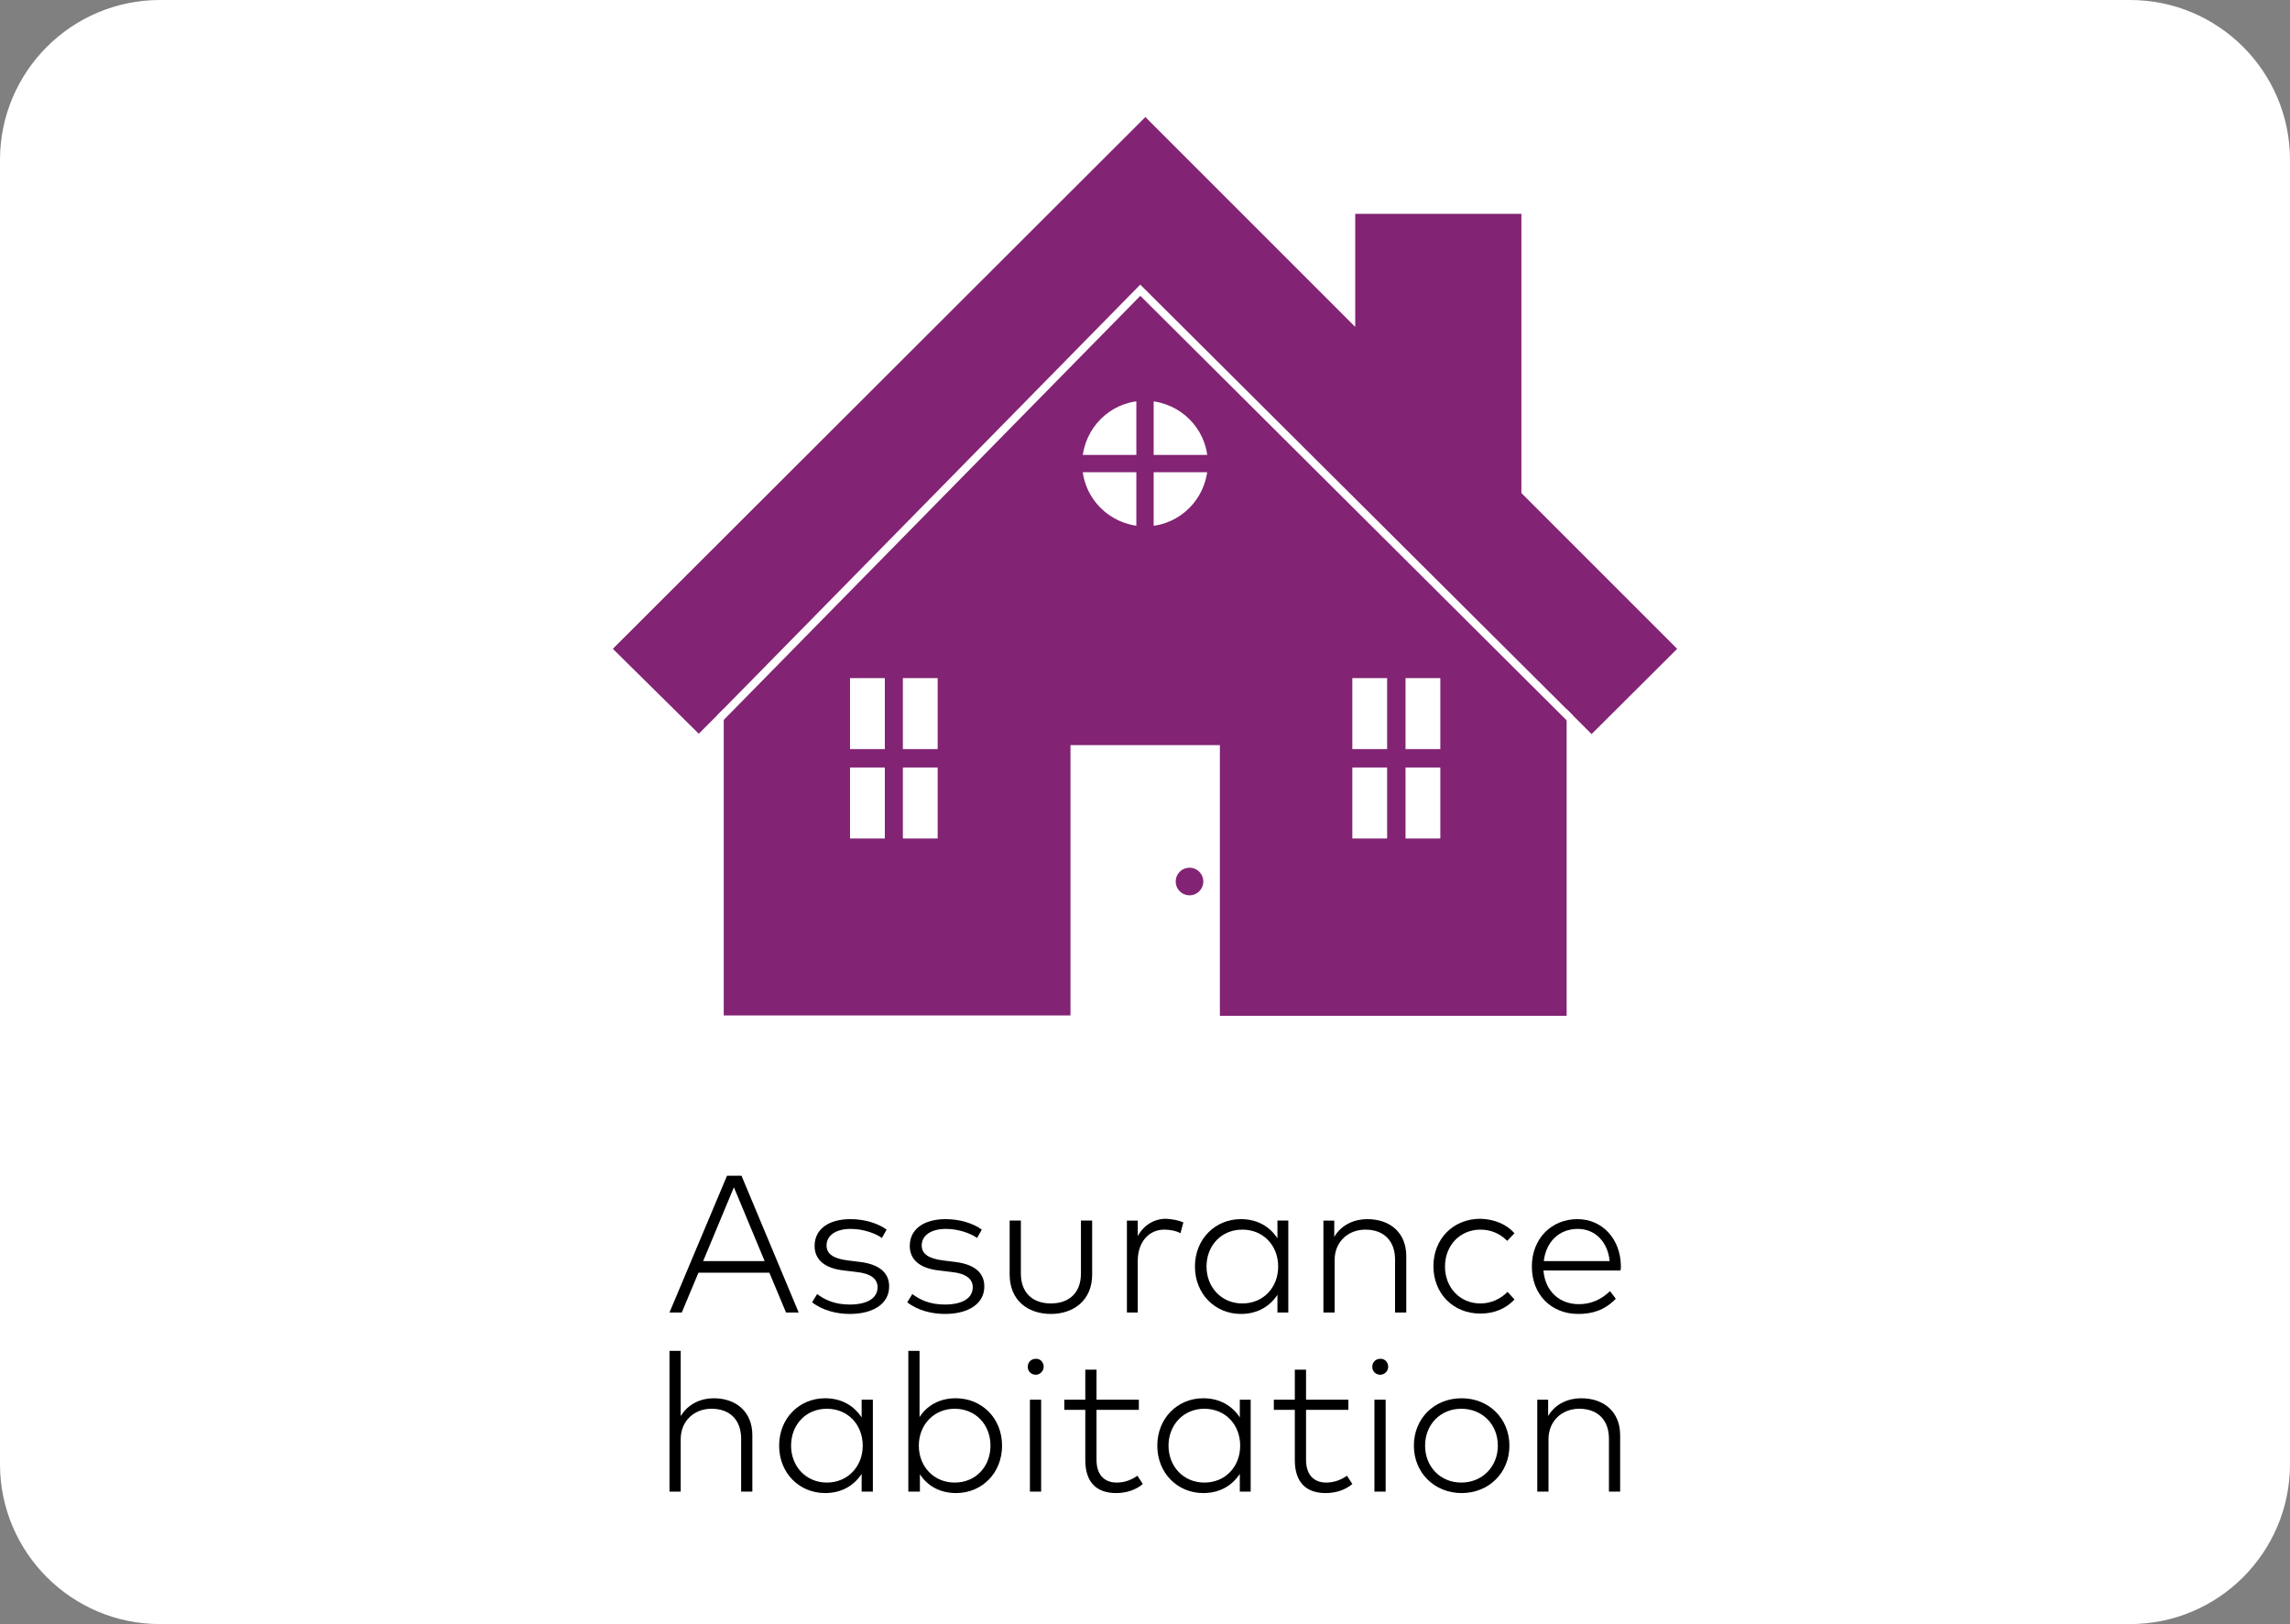 <svg xmlns="http://www.w3.org/2000/svg" xmlns:xlink="http://www.w3.org/1999/xlink" id="Layer_1" x="0px" y="0px" viewBox="0 0 632.8 448.8" style="enable-background:new 0 0 632.8 448.8;" xml:space="preserve"><rect x="0" y="0" width="632.8" height="448.8" fill="#808080" stroke="none"/><style type="text/css">	.st0{fill:#FFFFFF;}	.st1{fill:#822373;stroke:#FFFFFF;stroke-width:2.183;stroke-miterlimit:10;}	.st2{fill:#FFFFFF;stroke:#822373;stroke-width:2.183;stroke-miterlimit:10;}	.st3{enable-background:new    ;}</style><path class="st0" d="M588.6,448.8H44.2C19.8,448.8,0,429,0,404.6V44.2C0,19.8,19.8,0,44.2,0h544.4c24.4,0,44.2,19.8,44.2,44.2v360.4 C632.8,429,613,448.8,588.6,448.8z"></path><g>	<circle class="st1" cx="328.7" cy="243.6" r="4.9"></circle>	<path class="st1" d="M465,179.3l-43.5-43.5V58h-48.1v29.7l-56.9-56.9L167.8,179.3l25.3,25l5.8-5.8v83.2h98V207H336v74.8h98v-83.2  l5.8,5.8L465,179.3z"></path>	<g>		<g>			<g>				<rect x="233.8" y="186.3" class="st2" width="11.8" height="21.8"></rect>				<rect x="248.4" y="186.3" class="st2" width="11.8" height="21.8"></rect>				<rect x="248.4" y="211" class="st2" width="11.8" height="21.8"></rect>				<rect x="233.8" y="211" class="st2" width="11.8" height="21.8"></rect>			</g>			<g>				<rect x="387.3" y="186.3" class="st2" width="11.8" height="21.8"></rect>				<rect x="372.6" y="186.3" class="st2" width="11.8" height="21.8"></rect>				<rect x="387.3" y="211" class="st2" width="11.8" height="21.8"></rect>				<rect x="372.6" y="211" class="st2" width="11.8" height="21.8"></rect>			</g>		</g>		<g>			<path class="st2" d="M317.7,126.8h17.1c-0.6-9.1-7.9-16.4-17.1-17.1V126.8z"></path>			<path class="st2" d="M315.1,126.8v-17.1c-9.1,0.6-16.4,7.9-17.1,17.1H315.1z"></path>			<path class="st2" d="M315.1,129.4H298c0.6,9.1,7.9,16.4,17.1,17.1V129.4z"></path>			<path class="st2" d="M317.7,129.4v17.1c9.1-0.6,16.4-7.9,17.1-17.1H317.7z"></path>		</g>	</g>	<polygon class="st1" points="433.9,198.5 315.1,80.2 198.9,198.5 315.1,80.2  "></polygon></g><g class="st3">	<path d="M220.7,362.7h-3.5l-4.6-11H193l-4.6,11h-3.4l15.9-37.8h4L220.7,362.7z M194.3,348.5h17l-8.5-20.4L194.3,348.5z"></path>	<path d="M243.7,342.1c-1.7-1.2-5-2.5-8.6-2.5c-4,0-6.7,1.7-6.7,4.6c0,2.3,1.9,3.6,5.8,4.1l3.2,0.4c5.3,0.6,8.3,2.8,8.3,6.8  c0,4.8-4.4,7.6-10.9,7.6c-3.7,0-7.5-1-10.4-3.2l1.4-2.3c2,1.5,4.7,2.9,9,2.9c4.6,0,7.7-1.6,7.7-4.8c0-2.3-1.9-3.8-5.9-4.2l-3.3-0.4  c-5.7-0.6-8.2-3.2-8.2-6.8c0-4.7,4-7.4,9.9-7.4c4,0,7.7,1.2,10,2.9L243.7,342.1z"></path>	<path d="M270,342.1c-1.7-1.2-5-2.5-8.6-2.5c-4,0-6.7,1.7-6.7,4.6c0,2.3,1.9,3.6,5.8,4.1l3.2,0.4c5.3,0.6,8.3,2.8,8.3,6.8  c0,4.8-4.4,7.6-10.9,7.6c-3.7,0-7.5-1-10.4-3.2l1.4-2.3c2,1.5,4.7,2.9,9,2.9c4.6,0,7.7-1.6,7.7-4.8c0-2.3-1.9-3.8-5.9-4.2l-3.3-0.4  c-5.7-0.6-8.2-3.2-8.2-6.8c0-4.7,4-7.4,9.9-7.4c4,0,7.7,1.2,10,2.9L270,342.1z"></path>	<path d="M301.8,352.2c0,7.2-5.2,10.9-11.4,10.9c-6.3,0-11.4-3.7-11.4-10.9v-14.9h3.1v14.6c0,5.5,3.4,8.3,8.3,8.3  c4.9,0,8.3-2.8,8.3-8.3v-14.6h3.1V352.2z"></path>	<path d="M327,337.8l-0.8,3c-1.2-0.7-3-1-4.5-1c-4.2,0-7.3,3.4-7.3,8.6v14.3h-3v-25.4h3v4.3c1.6-3,4.5-4.8,7.8-4.8  C324,336.9,325.6,337.2,327,337.8z"></path>	<path d="M356,362.7h-3v-4.9c-2.1,3.2-5.5,5.3-10.1,5.3c-7.1,0-12.7-5.5-12.7-13.1s5.6-13.1,12.7-13.1c4.6,0,8,2.1,10.1,5.3v-4.9h3  V362.7z M333.4,350c0,5.7,4.1,10.2,9.9,10.2c5.8,0,9.9-4.4,9.9-10.2s-4.1-10.2-9.9-10.2C337.4,339.8,333.4,344.3,333.4,350z"></path>	<path d="M388.6,347.1v15.6h-3.1v-14.6c0-5.1-3-8.3-8.2-8.3c-4.8,0-8.5,3.4-8.5,8.4v14.5h-3.1v-25.4h3v4.5c2-3.4,5.6-4.9,9.1-4.9  C384.3,336.9,388.6,340.8,388.6,347.1z"></path>	<path d="M418.5,340.8l-2,2.1c-2-2-4.5-3.1-7.4-3.1c-5.6,0-9.8,4.3-9.8,10.2s4.2,10.2,9.8,10.2c3,0,5.6-1.3,7.5-3.2l1.9,2.1  c-2.3,2.5-5.6,3.9-9.4,3.9c-7.6,0-13-5.6-13-13.1c0-7.5,5.4-13.1,13-13.1C412.9,336.9,416.3,338.3,418.5,340.8z"></path>	<path d="M447.9,349.8c0,0.5,0,0.9-0.1,1.3h-21.3c0.5,5.9,4.6,9.3,9.8,9.3c3.5,0,6.3-1.4,8.6-3.6l1.6,2.1c-3.2,3.3-6.7,4.2-10.4,4.2  c-7.4,0-12.8-5.3-12.8-13.1c0-7.7,5.4-13.1,12.6-13.1C442.7,336.9,447.8,342.3,447.9,349.8z M426.6,348.5h18.2  c-0.5-5.3-4-8.9-8.8-8.9C430.7,339.6,427.2,343.3,426.6,348.5z"></path></g><g class="st3">	<path d="M188.2,391.2c2-3.3,5.6-4.8,9-4.8c6.4,0,10.7,3.9,10.7,10.2v15.6h-3.1v-14.6c0-5.1-3-8.3-8.2-8.3c-4.8,0-8.5,3.4-8.5,8.4  v14.5h-3.1v-38.9h3.1V391.2z"></path>	<path d="M241.2,412.2h-3.1v-4.9c-2.1,3.2-5.5,5.3-10.1,5.3c-7.1,0-12.7-5.5-12.7-13.1s5.6-13.1,12.7-13.1c4.6,0,8,2.1,10.1,5.3  v-4.9h3.1V412.2z M218.6,399.5c0,5.7,4.1,10.2,9.9,10.2c5.7,0,9.9-4.4,9.9-10.2s-4.1-10.2-9.9-10.2  C222.6,389.3,218.6,393.8,218.6,399.5z"></path>	<path d="M276.9,399.5c0,7.6-5.6,13.1-12.7,13.1c-4.6,0-8-2.1-10-5.2v4.8H251v-38.9h3.1v18.3c2-3.1,5.4-5.2,10-5.2  C271.3,386.4,276.9,391.9,276.9,399.5z M253.9,399.5c0,5.8,4.2,10.2,9.9,10.2c5.9,0,9.9-4.5,9.9-10.2c0-5.8-4.1-10.2-9.9-10.2  C258.1,389.3,253.9,393.7,253.9,399.5z"></path>	<path d="M288.4,377.7c0,1.2-1,2.2-2.2,2.2c-1.2,0-2.2-0.9-2.2-2.2c0-1.2,0.9-2.2,2.2-2.2C287.4,375.4,288.4,376.4,288.4,377.7z   M287.7,412.2h-3.1v-25.4h3.1V412.2z"></path>	<path d="M314.7,389.6H303v13.8c0,4.3,2.3,6.3,5.6,6.3c2.2,0,4.2-0.8,5.7-1.9l1.5,2.3c-1.8,1.5-4.3,2.5-7.4,2.5  c-5.3,0-8.5-2.9-8.5-9.1v-13.9h-5.8v-2.8h5.8v-8.3h3.1v8.3h11.7V389.6z"></path>	<path d="M345.6,412.2h-3v-4.9c-2.1,3.2-5.5,5.3-10.1,5.3c-7.1,0-12.7-5.5-12.7-13.1s5.6-13.1,12.7-13.1c4.6,0,8,2.1,10.1,5.3v-4.9  h3V412.2z M322.9,399.5c0,5.7,4.1,10.2,9.9,10.2c5.8,0,9.9-4.4,9.9-10.2s-4.1-10.2-9.9-10.2C327,389.3,322.9,393.8,322.9,399.5z"></path>	<path d="M372.6,389.6h-11.7v13.8c0,4.3,2.3,6.3,5.6,6.3c2.2,0,4.2-0.8,5.7-1.9l1.5,2.3c-1.8,1.5-4.3,2.5-7.4,2.5  c-5.3,0-8.5-2.9-8.5-9.1v-13.9H352v-2.8h5.8v-8.3h3.1v8.3h11.7V389.6z"></path>	<path d="M383.6,377.7c0,1.2-1,2.2-2.2,2.2c-1.2,0-2.2-0.9-2.2-2.2c0-1.2,0.9-2.2,2.2-2.2C382.6,375.4,383.6,376.4,383.6,377.7z   M382.9,412.2h-3.1v-25.4h3.1V412.2z"></path>	<path d="M417.1,399.5c0,7.5-5.7,13.1-13.2,13.1c-7.5,0-13.2-5.6-13.2-13.1c0-7.5,5.6-13.1,13.2-13.1  C411.4,386.4,417.1,392,417.1,399.5z M393.8,399.5c0,5.9,4.3,10.2,10,10.2c5.7,0,10.1-4.3,10.1-10.2s-4.3-10.2-10.1-10.2  C398.1,389.3,393.8,393.6,393.8,399.5z"></path>	<path d="M447.7,396.6v15.6h-3.1v-14.6c0-5.1-3-8.3-8.2-8.3c-4.8,0-8.5,3.4-8.5,8.4v14.5h-3.1v-25.4h3v4.5c2-3.4,5.6-4.9,9.1-4.9  C443.4,386.4,447.7,390.3,447.7,396.6z"></path></g></svg>